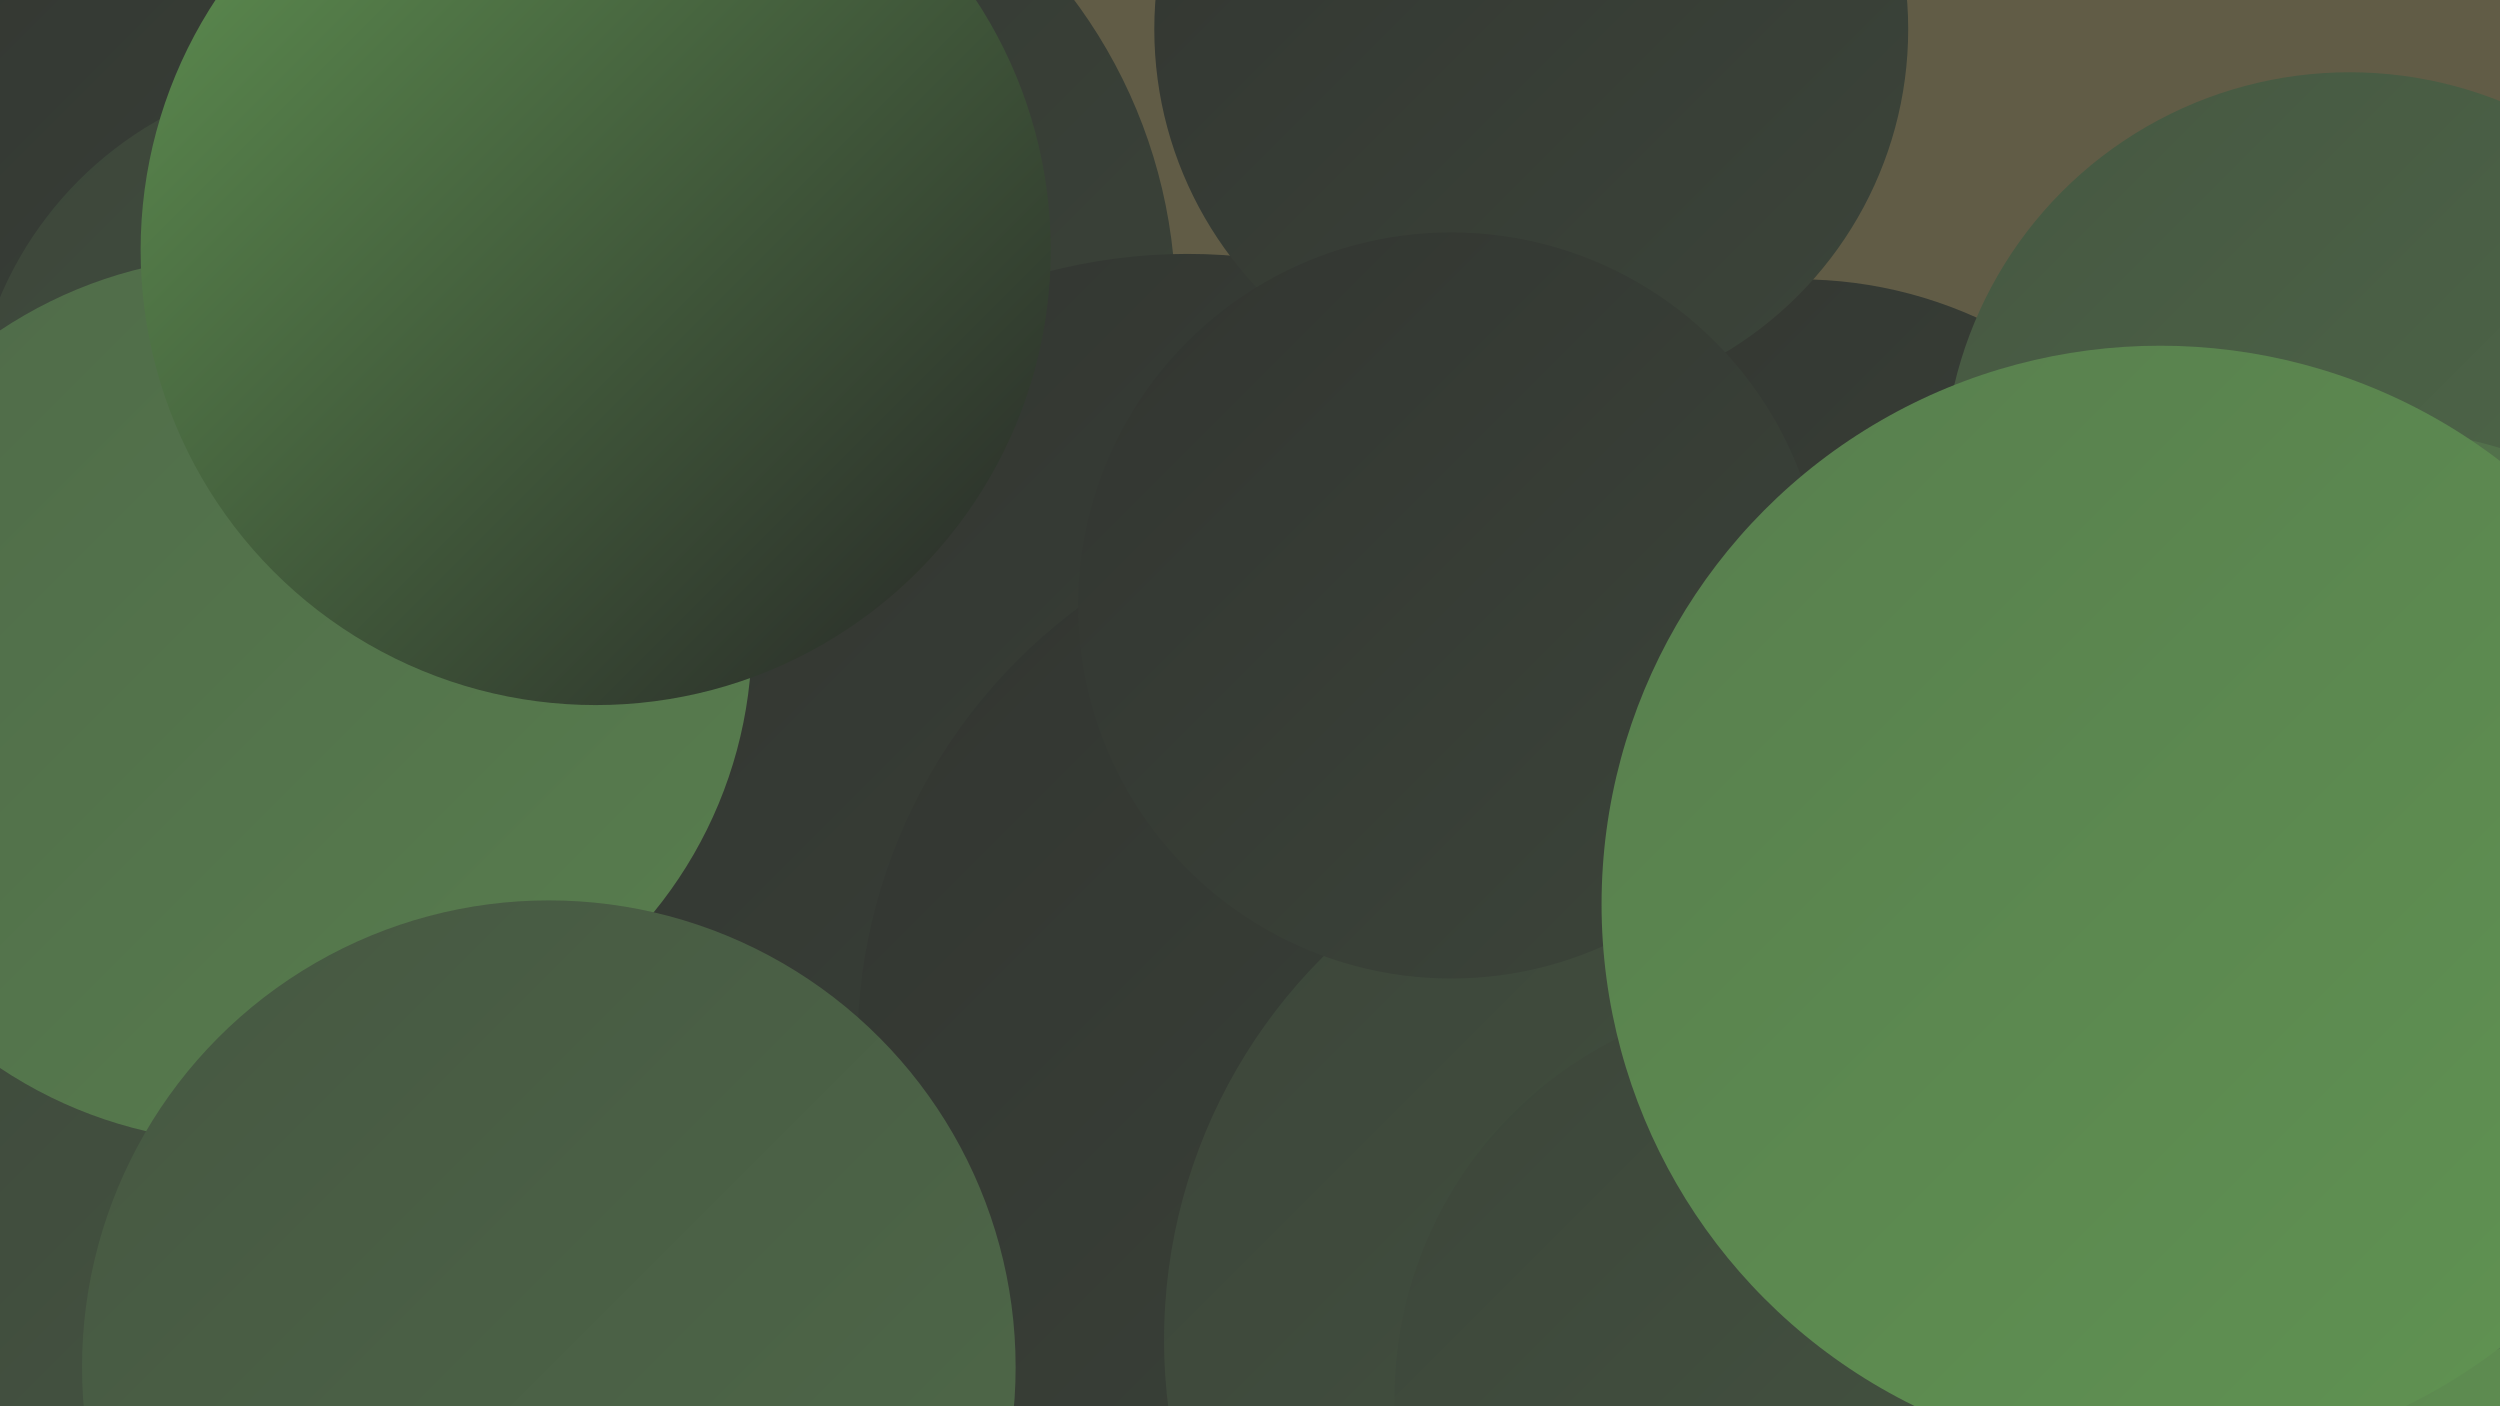<?xml version="1.0" encoding="UTF-8"?><svg width="1280" height="720" xmlns="http://www.w3.org/2000/svg"><defs><linearGradient id="grad0" x1="0%" y1="0%" x2="100%" y2="100%"><stop offset="0%" style="stop-color:#262626;stop-opacity:1" /><stop offset="100%" style="stop-color:#323531;stop-opacity:1" /></linearGradient><linearGradient id="grad1" x1="0%" y1="0%" x2="100%" y2="100%"><stop offset="0%" style="stop-color:#323531;stop-opacity:1" /><stop offset="100%" style="stop-color:#3c453a;stop-opacity:1" /></linearGradient><linearGradient id="grad2" x1="0%" y1="0%" x2="100%" y2="100%"><stop offset="0%" style="stop-color:#3c453a;stop-opacity:1" /><stop offset="100%" style="stop-color:#465742;stop-opacity:1" /></linearGradient><linearGradient id="grad3" x1="0%" y1="0%" x2="100%" y2="100%"><stop offset="0%" style="stop-color:#465742;stop-opacity:1" /><stop offset="100%" style="stop-color:#4f6a49;stop-opacity:1" /></linearGradient><linearGradient id="grad4" x1="0%" y1="0%" x2="100%" y2="100%"><stop offset="0%" style="stop-color:#4f6a49;stop-opacity:1" /><stop offset="100%" style="stop-color:#587e4e;stop-opacity:1" /></linearGradient><linearGradient id="grad5" x1="0%" y1="0%" x2="100%" y2="100%"><stop offset="0%" style="stop-color:#587e4e;stop-opacity:1" /><stop offset="100%" style="stop-color:#609452;stop-opacity:1" /></linearGradient><linearGradient id="grad6" x1="0%" y1="0%" x2="100%" y2="100%"><stop offset="0%" style="stop-color:#609452;stop-opacity:1" /><stop offset="100%" style="stop-color:#262626;stop-opacity:1" /></linearGradient></defs><rect width="1280" height="720" fill="#615c46" /><circle cx="20" cy="619" r="260" fill="url(#grad2)" /><circle cx="339" cy="157" r="263" fill="url(#grad1)" /><circle cx="608" cy="415" r="285" fill="url(#grad1)" /><circle cx="162" cy="326" r="223" fill="url(#grad4)" /><circle cx="719" cy="536" r="280" fill="url(#grad1)" /><circle cx="1197" cy="693" r="249" fill="url(#grad5)" /><circle cx="921" cy="364" r="221" fill="url(#grad1)" /><circle cx="1203" cy="245" r="208" fill="url(#grad3)" /><circle cx="85" cy="135" r="219" fill="url(#grad1)" /><circle cx="784" cy="15" r="193" fill="url(#grad1)" /><circle cx="265" cy="151" r="203" fill="url(#grad5)" /><circle cx="1210" cy="460" r="241" fill="url(#grad4)" /><circle cx="174" cy="226" r="189" fill="url(#grad2)" /><circle cx="126" cy="358" r="227" fill="url(#grad4)" /><circle cx="873" cy="686" r="277" fill="url(#grad2)" /><circle cx="281" cy="700" r="239" fill="url(#grad3)" /><circle cx="743" cy="310" r="191" fill="url(#grad1)" /><circle cx="920" cy="716" r="206" fill="url(#grad2)" /><circle cx="1106" cy="463" r="286" fill="url(#grad5)" /><circle cx="305" cy="128" r="233" fill="url(#grad6)" /></svg>